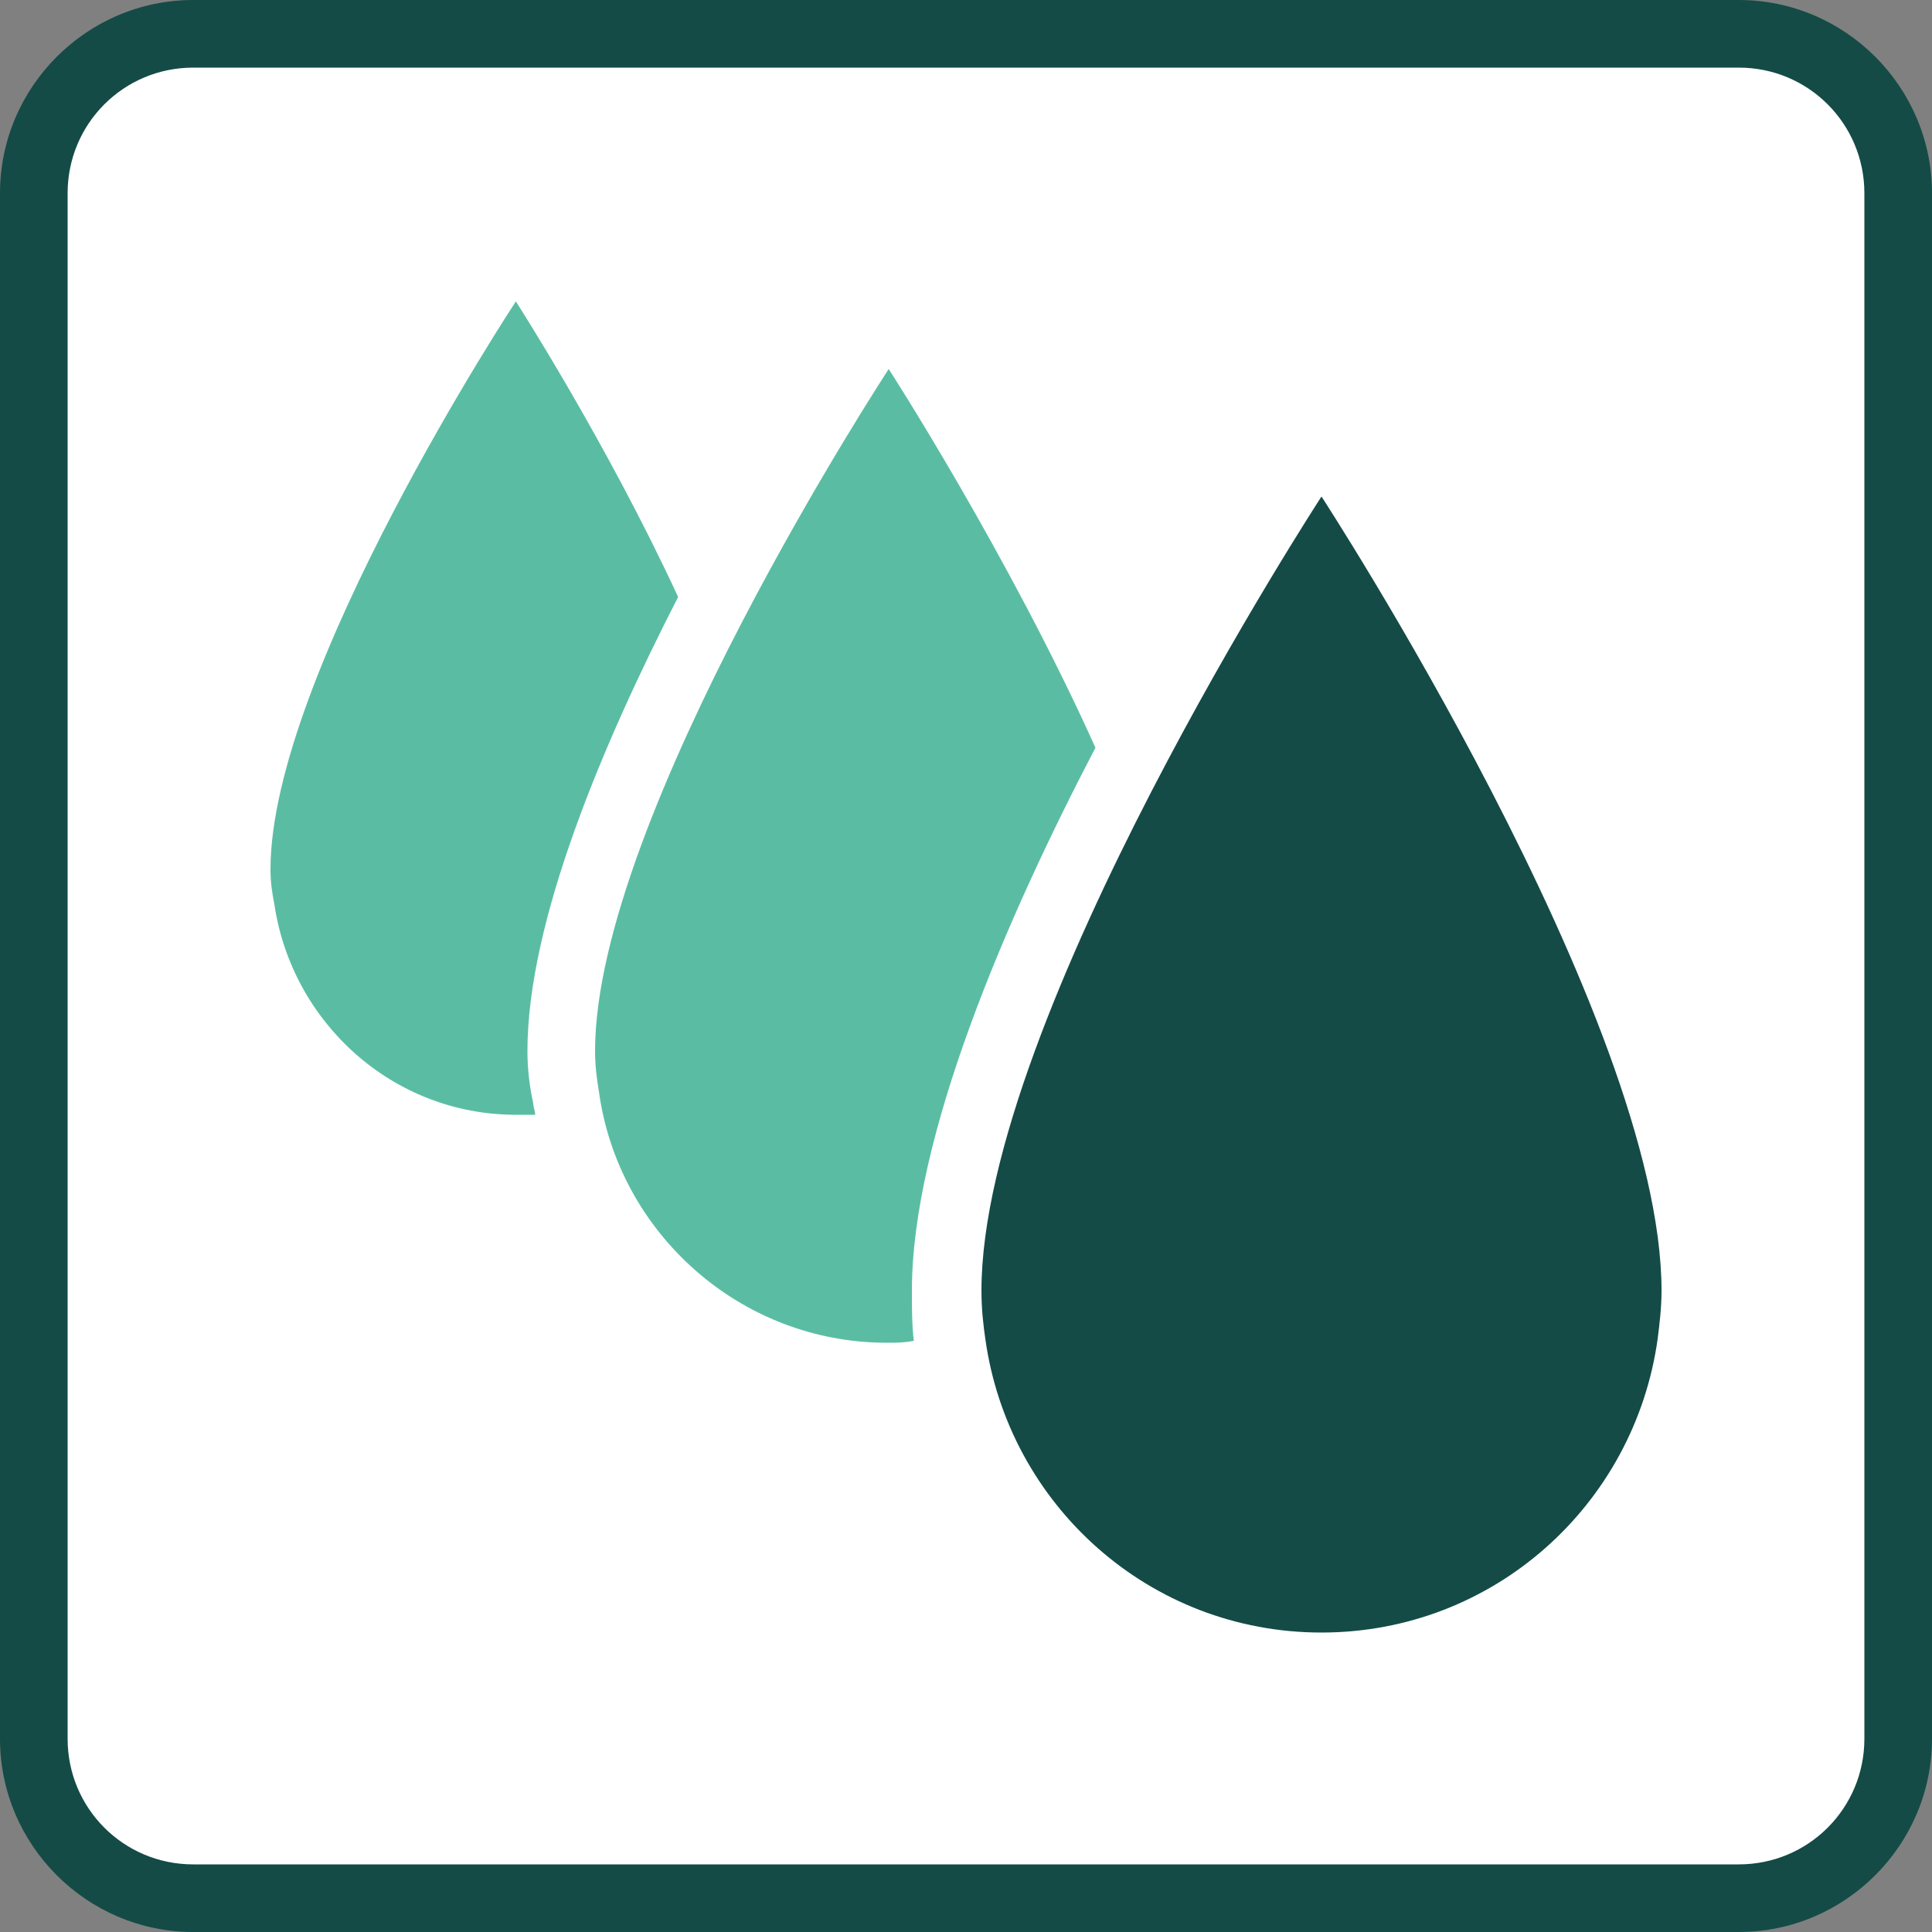 <?xml version="1.0" encoding="utf-8"?>
<!-- Generator: Adobe Illustrator 25.3.1, SVG Export Plug-In . SVG Version: 6.00 Build 0)  -->
<svg version="1.1" id="Ebene_1" xmlns="http://www.w3.org/2000/svg" xmlns:xlink="http://www.w3.org/1999/xlink" x="0px" y="0px"
	 viewBox="0 0 100 100" style="enable-background:new 0 0 100 100;" xml:space="preserve">
<rect x="0" y="0" width="100" height="100" fill="#808080" stroke="none"/>
<style type="text/css">
	.st0{fill:#FFFFFF;}
	.st1{fill:#144B46;}
	.st2{fill:#5ABDA3;}
</style>
<path class="st0" d="M10,98.2c-4.5,0-8.2-3.7-8.2-8.2V10c0-4.5,3.7-8.2,8.2-8.2h80c4.5,0,8.2,3.7,8.2,8.2v80c0,4.5-3.7,8.2-8.2,8.2
	H10z"/>
<path class="st1" d="M90,3.5c3.6,0,6.5,2.9,6.5,6.5v80c0,3.6-2.9,6.5-6.5,6.5H10c-3.6,0-6.5-2.9-6.5-6.5V10c0-3.6,2.9-6.5,6.5-6.5
	H90 M90,0H10C4.5,0,0,4.5,0,10v80c0,5.5,4.5,10,10,10h80c5.5,0,10-4.5,10-10V10C100,4.5,95.5,0,90,0"/>
<path class="st2" d="M27.6,57.1c-0.2-0.9-0.3-1.8-0.3-2.7c0-6.7,3.9-15.9,7.8-23.5c-3.7-8-8.4-15.3-8.4-15.3S14,34.9,14,45
	c0,0.7,0.1,1.3,0.2,1.8c0.9,6.1,6.1,10.9,12.5,10.9c0.3,0,0.7,0,1,0C27.7,57.5,27.6,57.3,27.6,57.1z"/>
<path class="st1" d="M86,66.8c0-14.1-17.6-41.1-17.6-41.1s-17.6,27-17.6,41.1c0,1,0.1,1.8,0.2,2.5c1.2,8.6,8.5,15.2,17.4,15.2
	c8.9,0,16.2-6.6,17.4-15.2C85.9,68.5,86,67.7,86,66.8z"/>
<g>
	<path class="st2" d="M47.2,66.8c0-7.9,4.8-19.1,9.5-28.1C52.2,28.7,46,19.1,46,19.1S30.8,42.3,30.8,54.4c0,0.8,0.1,1.5,0.2,2.1
		c1,7.3,7.3,13,14.9,13c0.5,0,0.9,0,1.4-0.1C47.2,68.6,47.2,67.7,47.2,66.8z"/>
</g>
</svg>
